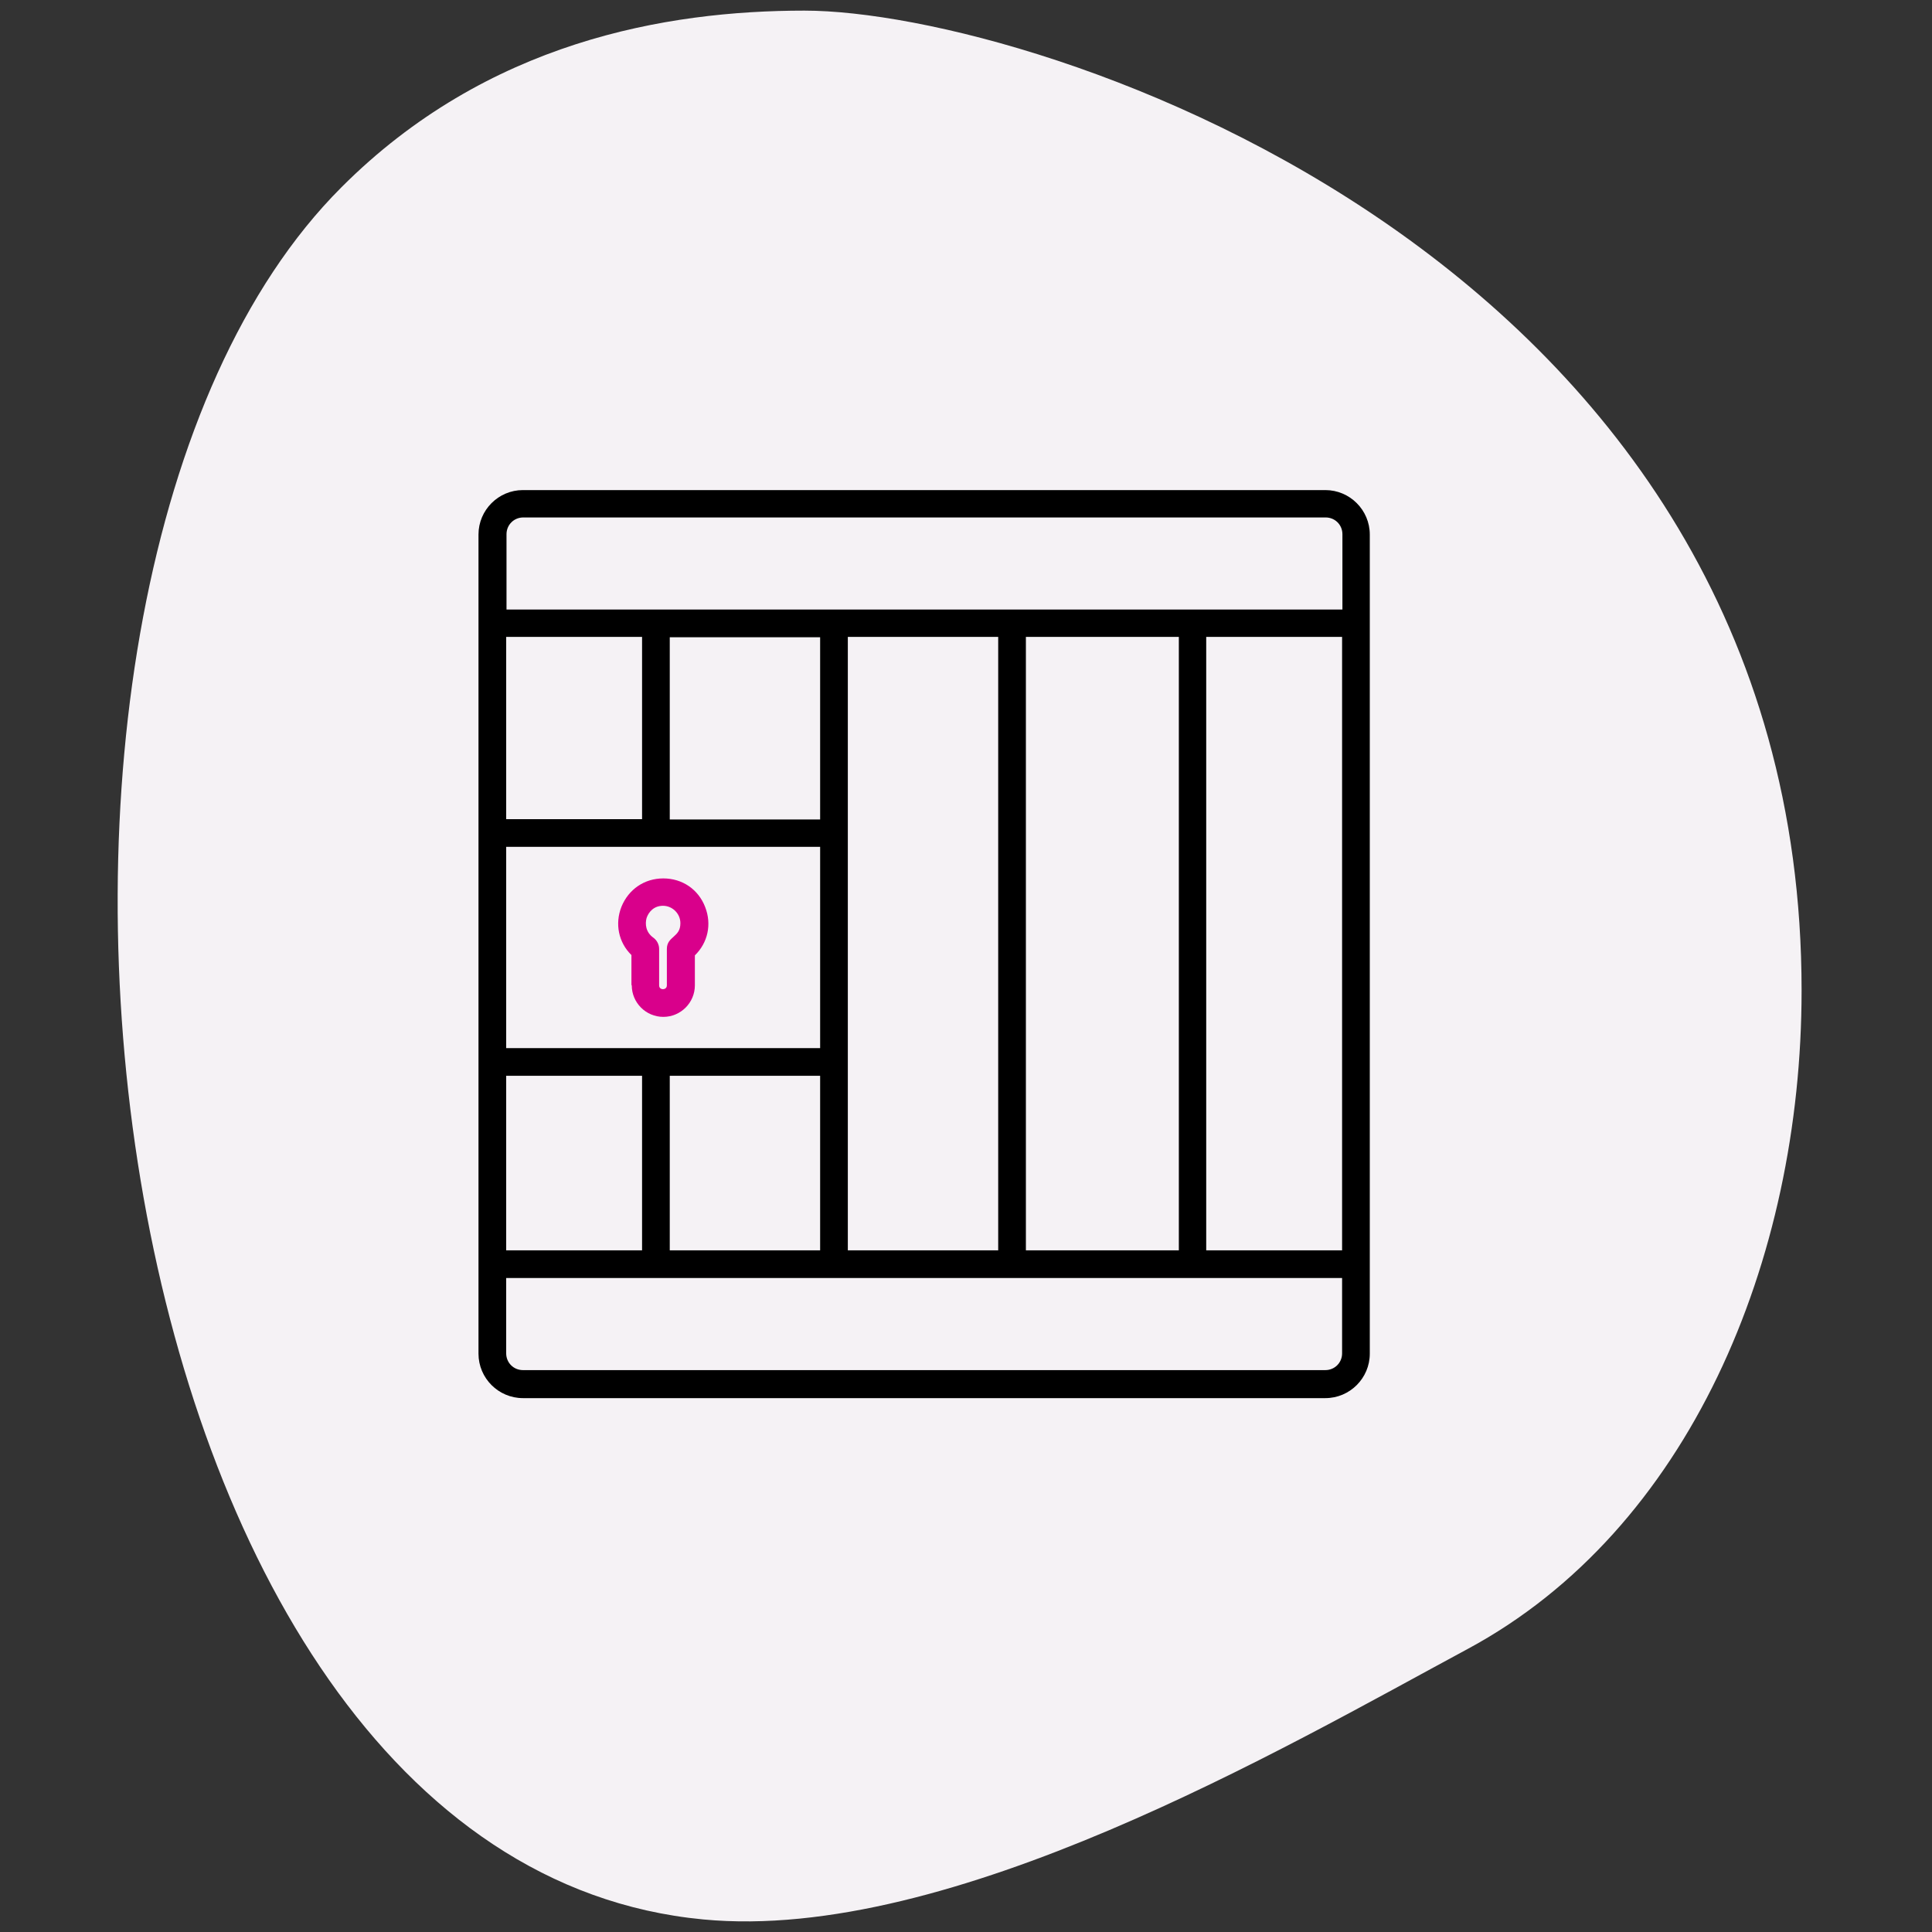 <?xml version="1.0" encoding="UTF-8"?>
<svg xmlns="http://www.w3.org/2000/svg" viewBox="0 0 60 60">
  <rect x="0" y="0" width="60" height="60" fill="#333333" stroke="none"/>
  <defs>
    <style>
      .cls-1, .cls-2, .cls-3 {
        stroke-width: 0px;
      }

      .cls-2 {
        fill: #d9008b;
      }

      .cls-3 {
        fill: #f5f2f5;
      }
    </style>
  </defs>
  <g id="BLOBS">
    <path class="cls-3" d="m10.6,5.82C15.12,1.29,20.69.33,24.98.33c7.17,0,30.97,7.67,30.97,30.43,0,8.39-3.5,16.75-10.37,20.45-5.72,3.08-16.06,9.13-23.74,8.4C2.56,57.78-1.73,18.15,10.6,5.82h0Z"/>
  </g>
  <g id="ICONS">
    <path class="cls-1" d="m42.54,19.36s0,0,0-.01v-2.75c0-.76-.62-1.38-1.38-1.38h-24.92c-.76,0-1.38.62-1.38,1.38v25.44c0,.76.62,1.38,1.38,1.38h24.92c.76,0,1.38-.62,1.38-1.38v-2.75s0,0,0-.01v-19.91Zm-26.82,20.33h25.96v2.34c0,.29-.23.52-.52.52h-24.92c-.29,0-.52-.23-.52-.52v-2.34Zm25.96-20.76H15.73v-2.34c0-.29.23-.52.52-.52h24.92c.29,0,.52.23.52.52v2.34Zm-25.96,14.48h4.22v5.42h-4.22v-5.42Zm9.75-7.96h-4.67v-5.66h4.67v5.66Zm-4.67,7.96h4.67v5.42h-4.67v-5.42Zm5.53-.43v-13.2h4.67v19.05h-4.67v-5.85Zm5.53-13.2h4.75v19.05h-4.75v-19.05Zm-6.39,6.52v6.25h-9.75v-6.25h9.75Zm11.99-6.52h4.22v19.05h-4.22v-19.05Zm-21.74,0h4.22v5.66h-4.22v-5.66Z"/>
    <path class="cls-2" d="m19.62,30.6c0,.54.44.98.98.98s.98-.44.98-.98v-.93c.4-.39.53-.96.32-1.5-.21-.55-.71-.89-1.3-.89s-1.08.34-1.3.88c-.21.53-.09,1.11.31,1.5v.93Zm.67-1.48c-.24-.17-.26-.43-.21-.61.06-.18.22-.38.51-.38s.54.24.54.54c0,.23-.1.32-.21.42-.1.09-.21.18-.21.38v1.13c0,.11-.1.12-.12.12-.01,0-.12,0-.12-.12v-1.13c0-.14-.07-.27-.18-.35Z"/>
  </g>
</svg>